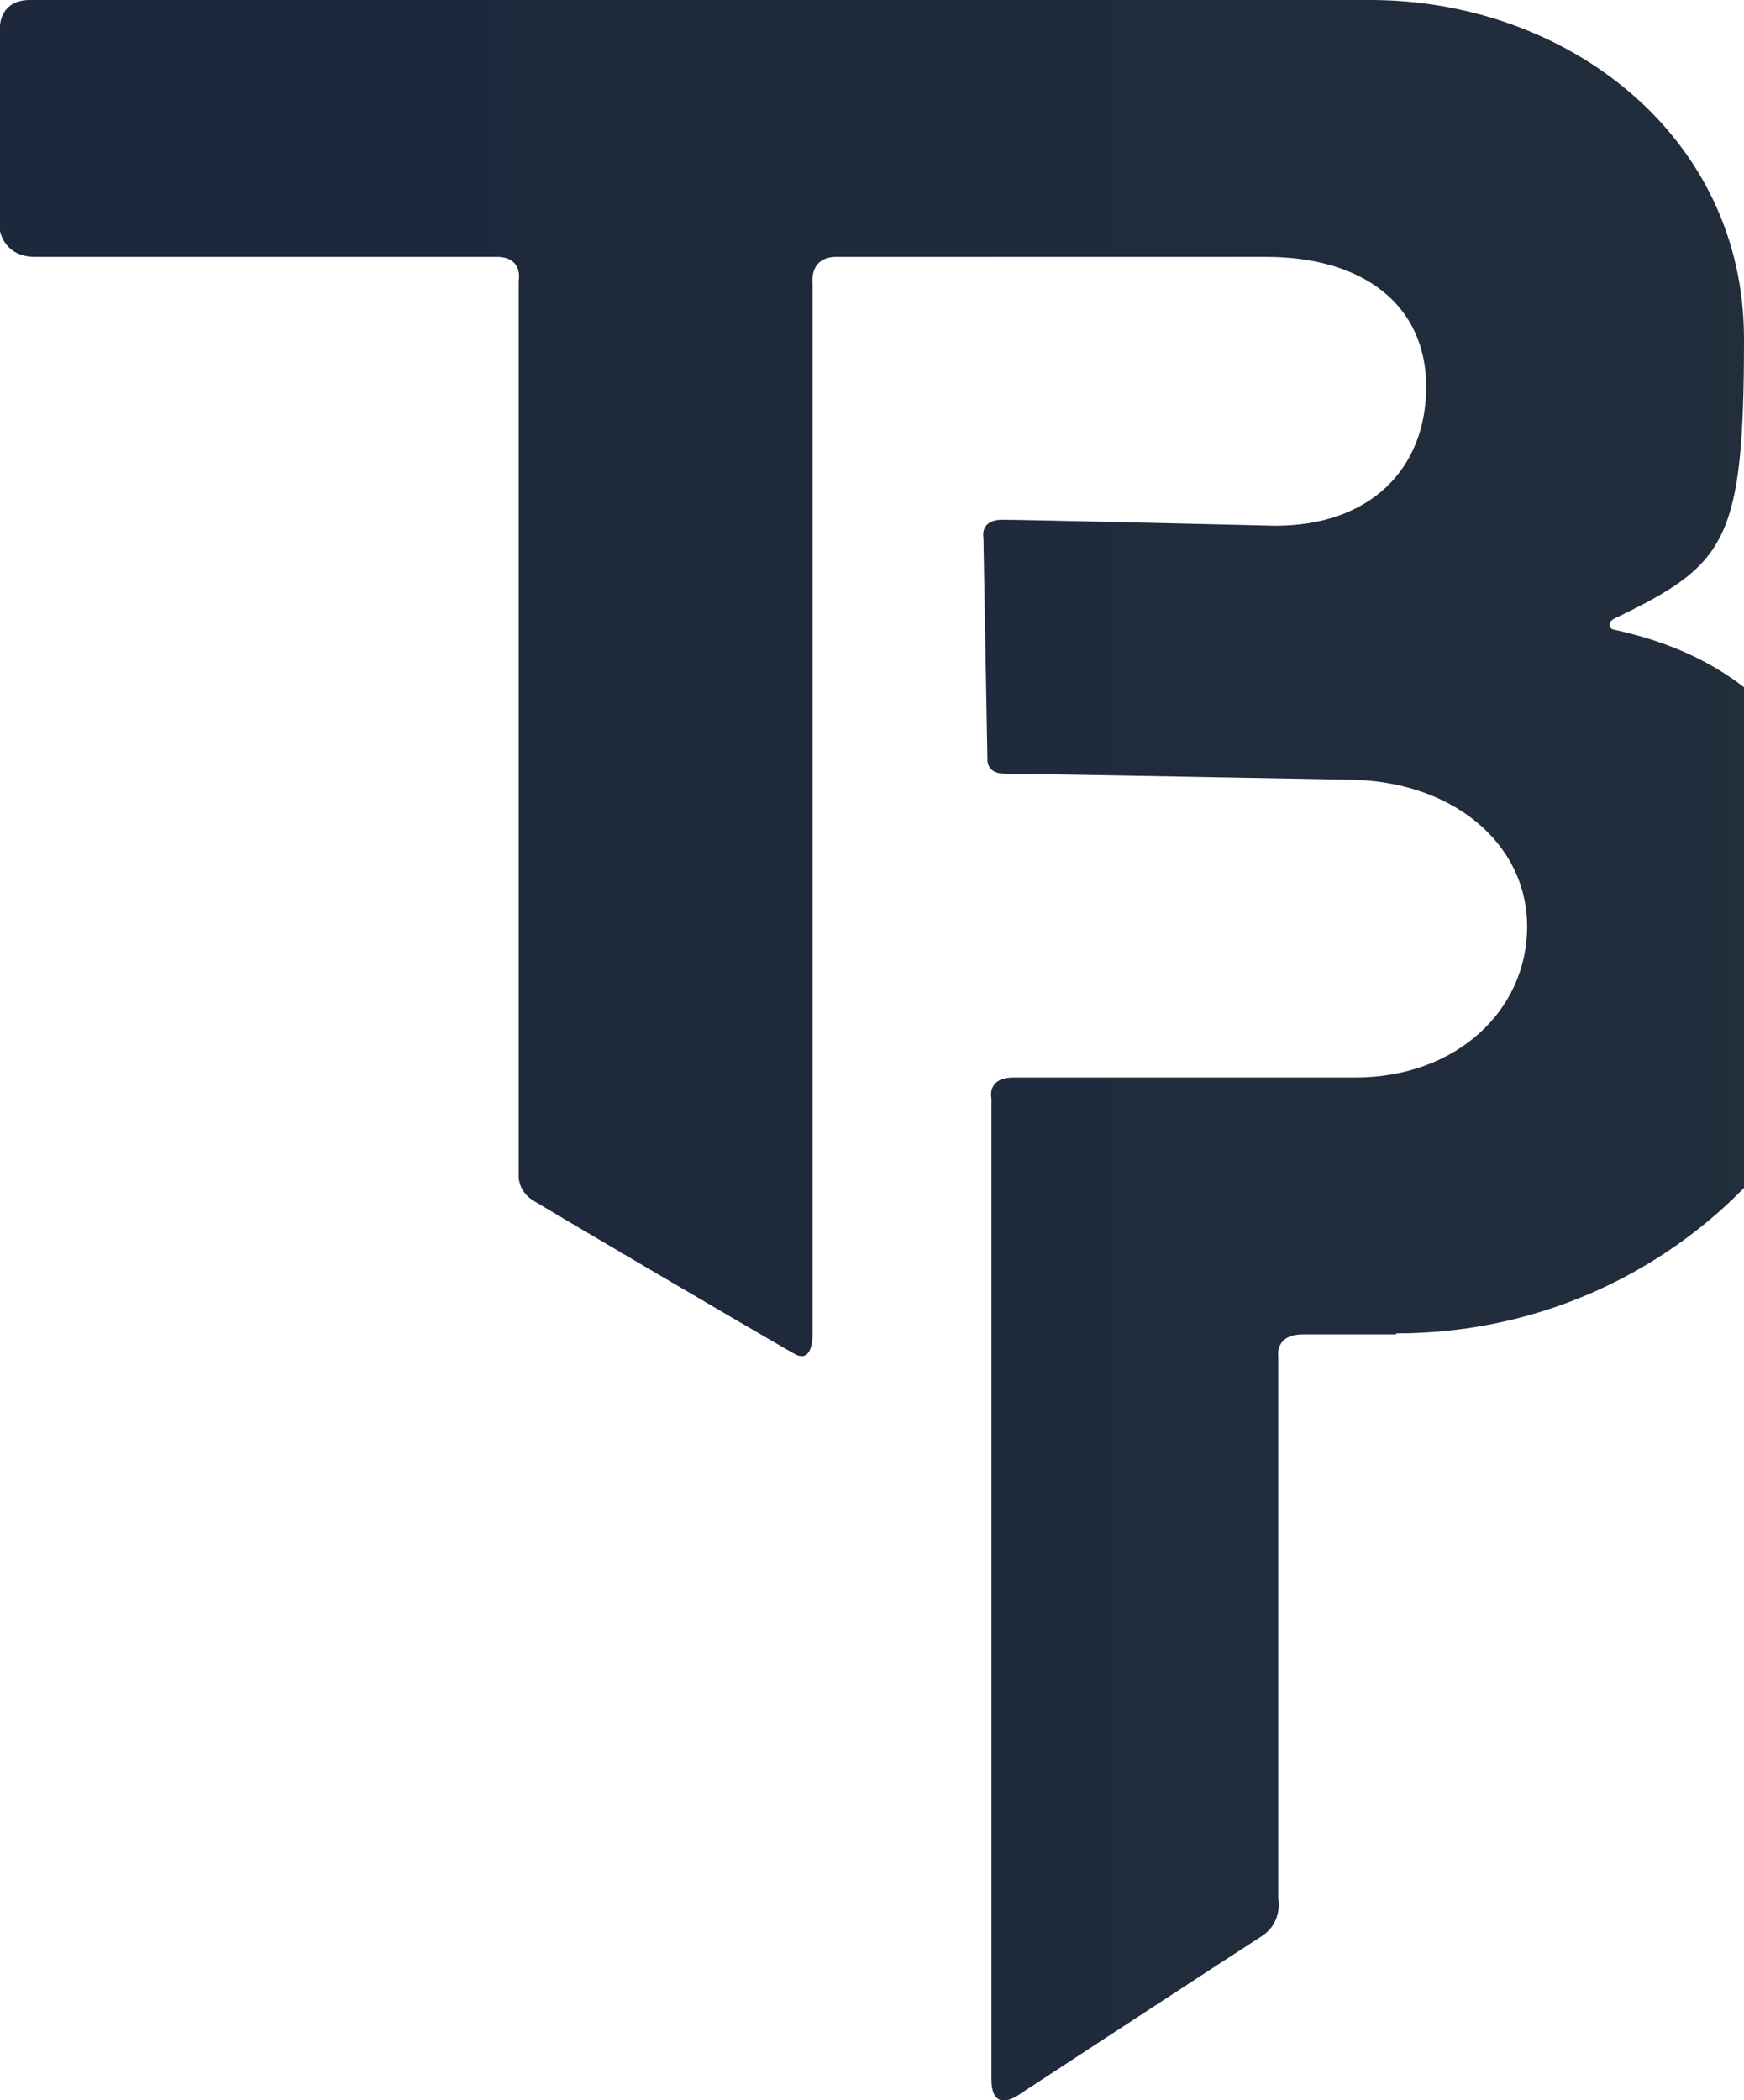 <?xml version="1.0" encoding="UTF-8"?>
<svg id="Layer_1" xmlns="http://www.w3.org/2000/svg" xmlns:xlink="http://www.w3.org/1999/xlink" version="1.1" viewBox="0 0 174.5 210.1">
  <!-- Generator: Adobe Illustrator 29.4.0, SVG Export Plug-In . SVG Version: 2.1.0 Build 152)  -->
  <defs>
    <style>
      .st0 {
        fill: #222e3c;
      }

      .st1 {
        fill: #222e3c;
      }

      .st2 {
        fill: url(#linear-gradient);
      }
    </style>
    <linearGradient id="linear-gradient" x1="0" y1="105" x2="185.3" y2="105" gradientUnits="userSpaceOnUse">
      <stop offset=".2" stop-color="#1d283c"/>
      <stop offset="1" stop-color="#222e3c"/>
    </linearGradient>
  </defs>
  <path class="st2" d="M139.7,133.5h-9.3c-2.9,0-2.5,2.2-2.5,2.2v54.3s.5,2.4-1.8,3.8c-2.2,1.4-23.9,15.6-23.9,15.6,0,0-3,2.4-3-1.4v-98.1s-.5-2.1,2.2-2.1,34.2,0,34.2,0c10.1,0,17.2-6.7,17.2-15.1s-7.6-14.7-18.1-14.7c0,0-32.4-.6-34.2-.6s-1.7-1.4-1.7-1.4l-.4-22.2s-.4-1.8,1.9-1.8,27.3.6,27.3.6c9.5,0,15.1-5.7,15.1-13.9s-6.3-13-16-13c0,0-41.3,0-43,0-2.8,0-2.4,2.7-2.4,2.7v105.1s.1,3.1-1.9,1.9c-6.1-3.5-24.6-14.4-25.9-15.2-1.6-.9-1.6-2.4-1.6-2.4V28.1s.5-2.4-2.2-2.4H3.5C.4,25.7,0,23.1,0,23.1V2.6S0,0,3,0h134.1c19.6,0,37.4,13.5,37.4,33.9s-1.8,22.6-13,28c-.6.3-.6,1,0,1.1,18,3.9,23.8,17,23.8,33s-18.7,37.4-45.6,37.4Z"/>
</svg>